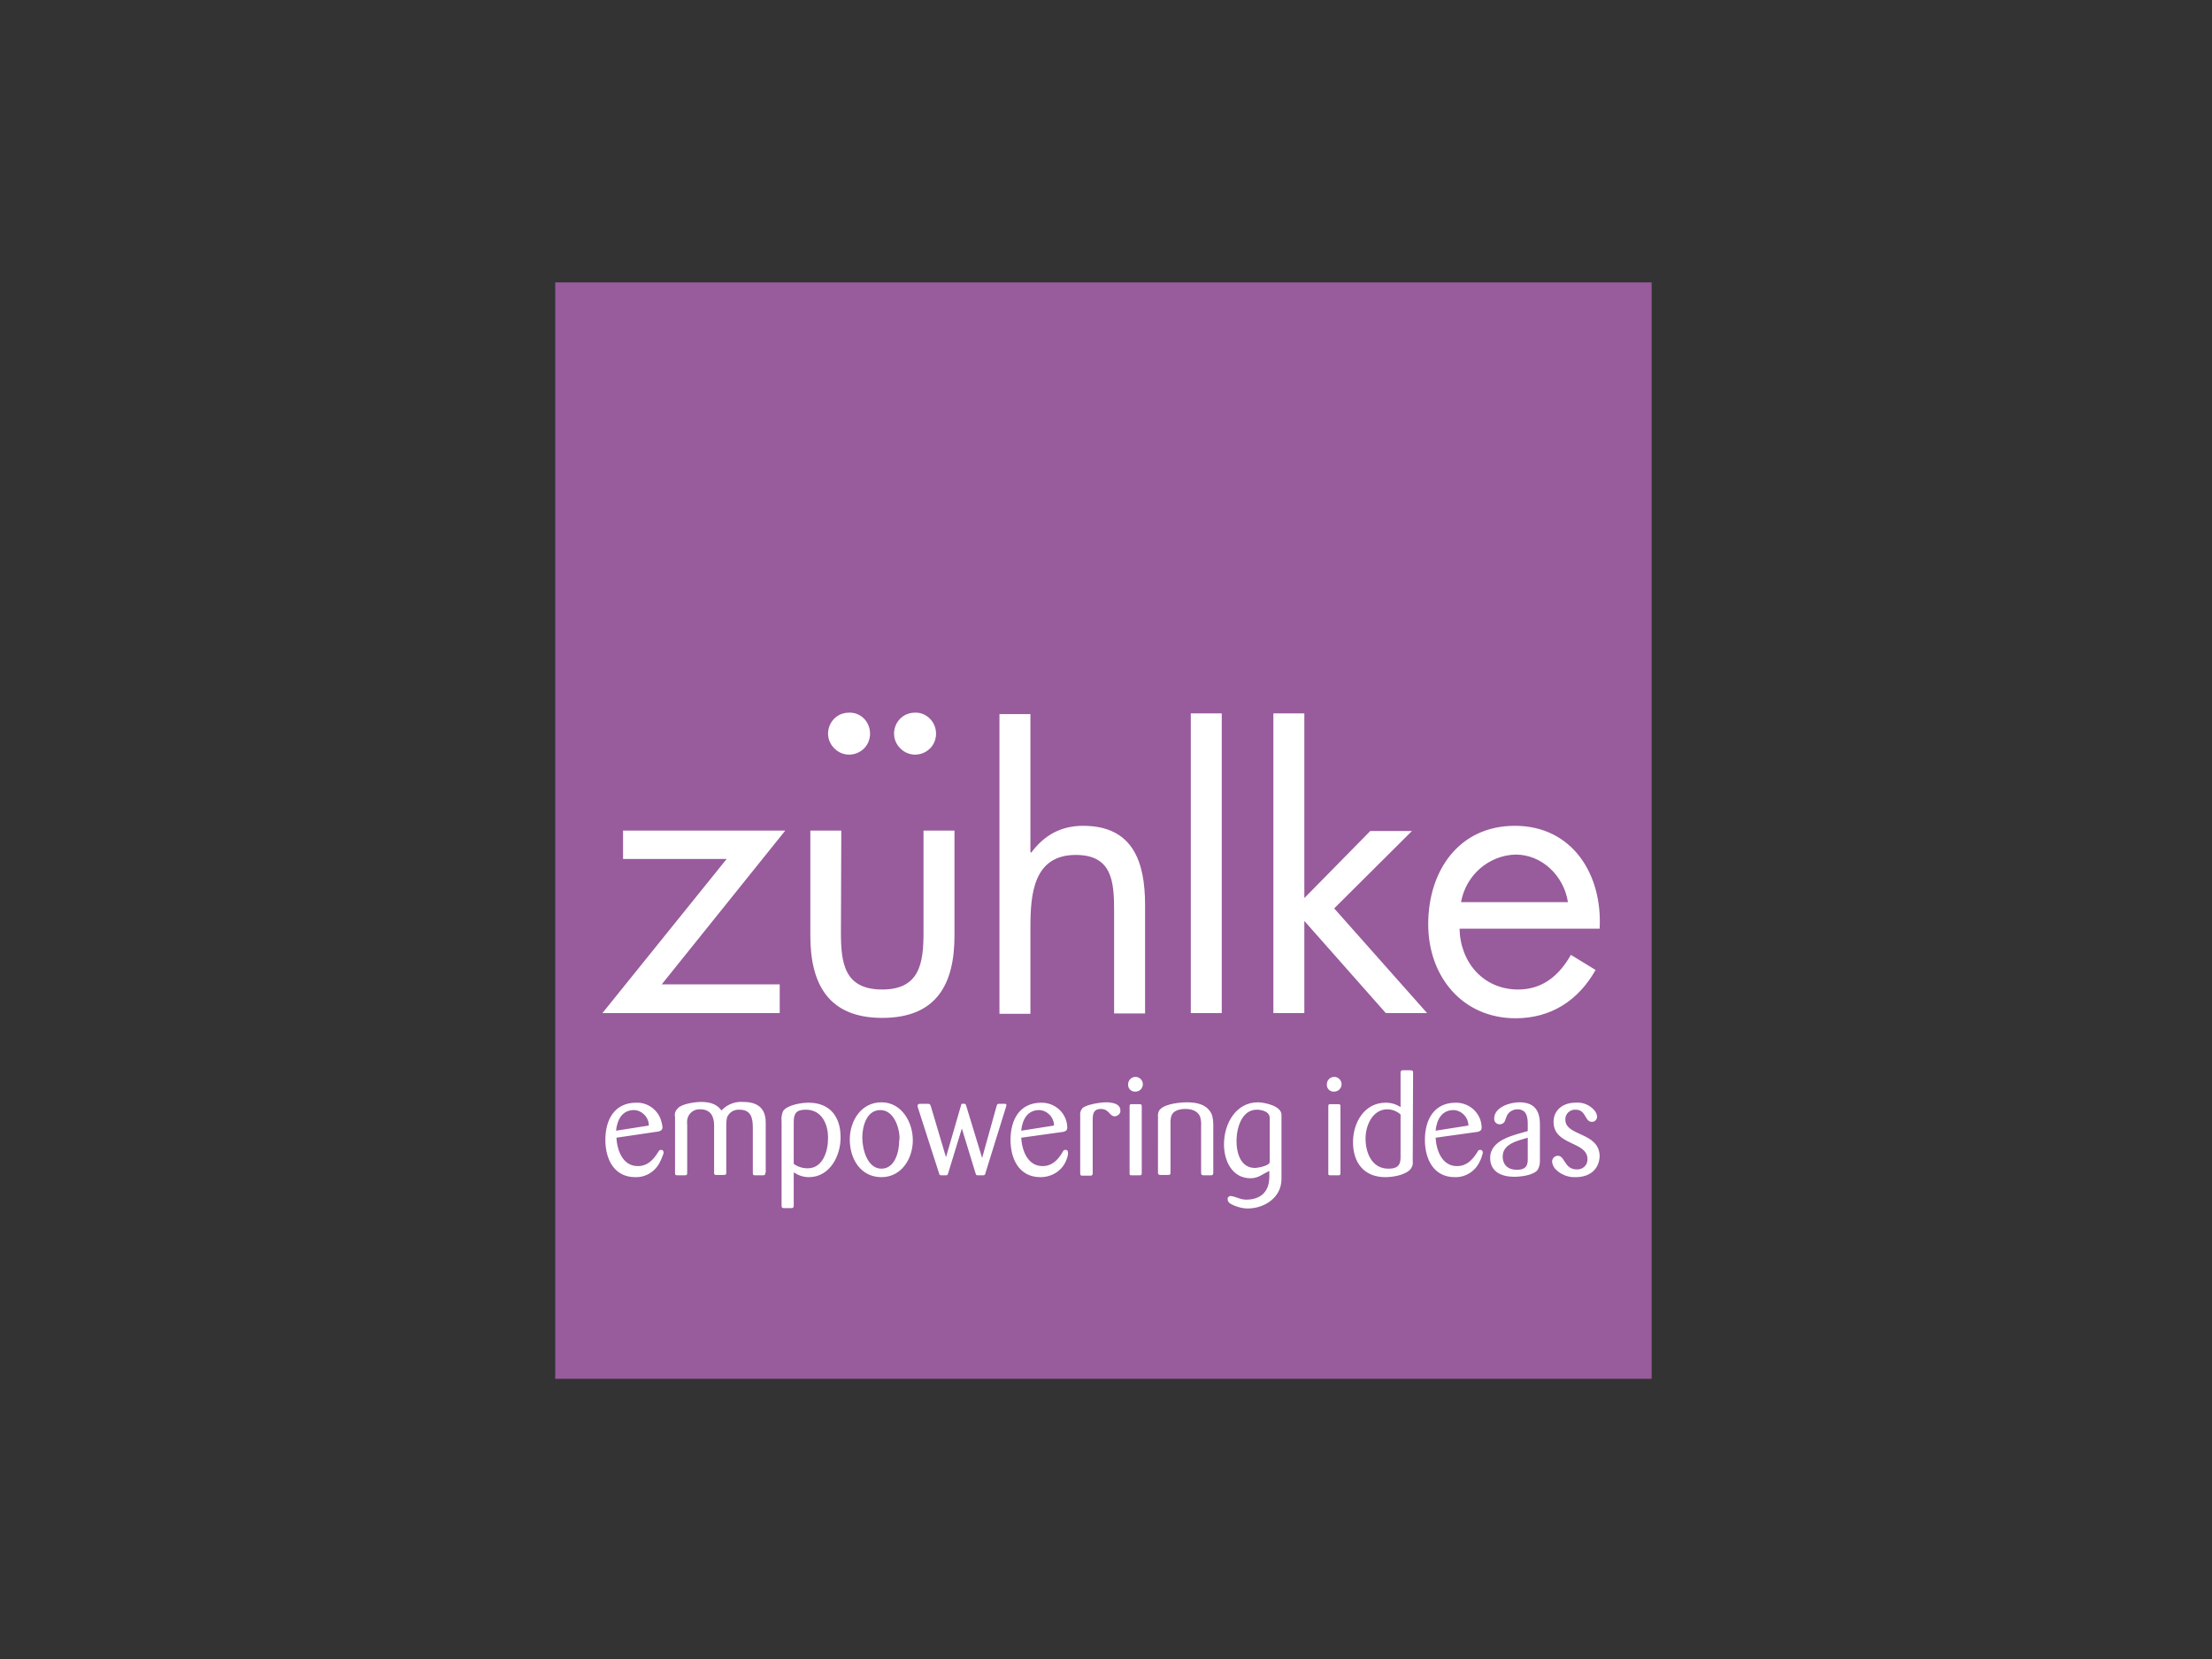<?xml version="1.0" encoding="utf-8"?>
<!-- Generator: Adobe Illustrator 26.0.3, SVG Export Plug-In . SVG Version: 6.00 Build 0)  -->
<svg version="1.0" id="katman_1" xmlns="http://www.w3.org/2000/svg" xmlns:xlink="http://www.w3.org/1999/xlink" x="0px" y="0px"
	 viewBox="0 0 600 450" style="enable-background:new 0 0 600 450;" xml:space="preserve">
<rect x="0" y="0" width="600" height="450" fill="#333333" stroke="none"/>
<style type="text/css">
	.st0{fill-rule:evenodd;clip-rule:evenodd;fill:#985B9C;}
	.st1{fill:#FFFFFF;}
</style>
<g>
	<rect x="150.6" y="76.6" class="st0" width="297.4" height="297.4"/>
	<path class="st1" d="M211.5,267v7.8h-48.1l33.7-41.8h-28.1v-7.7h44L179.5,267H211.5z M228.1,252.9c0,8.3,0.9,15.5,11.2,15.5
		c10.2,0,11.2-7.2,11.2-15.5v-27.6h8.4v28.5c0,13.2-4.9,22.3-19.6,22.3c-14.6,0-19.5-9.2-19.5-22.3v-28.5h8.4L228.1,252.9z M236,199
		c0,5.1-6.1,7.6-9.7,4c-3.6-3.6-1.1-9.7,4-9.7C233.5,193.2,236,195.8,236,199L236,199z M253.9,199c0,5.1-6.1,7.6-9.7,4
		c-3.6-3.6-1.1-9.7,4-9.7C251.3,193.2,253.9,195.8,253.9,199L253.9,199z M279.5,193.5v37.6l0.2,0.2c3.5-4.7,8-7.3,14.1-7.3
		c13.6,0,16.8,9.9,16.8,21.5v29.4h-8.4v-27.9c0-8-0.6-15.1-10.4-15.1c-11.5,0-12.3,10.7-12.3,19.6v23.5h-8.4v-81.3H279.5z
		 M331.4,274.8H323v-81.3h8.4V274.8z M353.7,243.7l18-18.3h11.3l-21.1,21l25.2,28.4h-11.2l-22.1-25v25h-8.4v-81.3h8.4V243.7z
		 M426.1,259c-3.1,5.5-7.6,9.4-14.3,9.4c-9.4,0-15.7-7.3-15.9-16.5h38c0.8-14.7-7.4-27.9-23-27.9c-15.1,0-23.5,12.1-23.5,26.7
		c0,14.2,9.3,25.5,23.7,25.5c9.6,0,17-4.8,21.7-13.1L426.1,259z M411.1,231.8c7.2,0,13.1,5.8,14.2,12.9h-29
		C397.6,237.4,403.8,232,411.1,231.8L411.1,231.8z M179.1,315c-1.2,2.7-3.9,4.4-6.8,4.3c-5.8,0-8.1-5-8.1-10.1
		c0-5.4,2.4-10.1,8.4-10.1c2.8-0.1,5.4,1.6,6.5,4.2c0.3,0.8,0.5,1.6,0.6,2.4c0,0.8-0.4,1-1,1.2l-11.5,1.7c0.2,3.4,1.7,7.7,5.8,7.7
		c2.6,0,4.1-1.6,5.4-3.6c0.3-0.4,0.3-0.8,0.9-0.8c0.6,0,0.7,0.4,0.7,0.9C179.7,313.5,179.5,314.3,179.1,315L179.1,315z M176,305.3
		c0-2.2-1.8-4.1-4-4.2c-3.3,0-4.6,2.7-4.9,5.6L176,305.3z M207.6,318.1c0,0.5-0.1,0.7-0.7,0.7h-2c-0.6,0-0.7-0.1-0.7-0.7v-12.2
		c0-2.5-0.4-4.9-3.6-4.9c-1.5-0.1-2.8,0.7-3.4,2.1c-0.1,0.6-0.2,1.2-0.2,1.8v13.1c0,0.4,0,0.7-0.6,0.7h-2.1
		c-0.4,0.1-0.7-0.3-0.6-0.6v-12.9c0-2.4-1-4.3-3.7-4.3c-1.5-0.1-2.8,0.7-3.4,2.1c-0.2,0.6-0.3,1.3-0.2,2v13.1c0,0.6-0.1,0.7-0.7,0.7
		h-1.9c-0.6,0-0.7-0.1-0.7-0.7V303c-0.2-0.9,0.1-1.8,0.8-2.4c1-1.2,4.7-1.7,6.2-1.7c2.2,0,4.2,0.4,5.6,2.3c1.5-1.6,3.7-2.5,5.9-2.3
		c3.9,0,6.1,1.7,6.1,5.6V318.1z M219.4,319.3c-1.5,0-2.9-0.5-4.1-1.3v9.1c0,0.4-0.2,0.6-0.6,0.6h-2c-0.5,0-0.7-0.1-0.7-0.7v-22.7
		c-0.1-1,0-2,0.4-2.9c1.1-1.7,5-2.3,6.9-2.3c5.8,0,8.7,3.8,8.7,9.3C228.1,313.3,225.2,319.3,219.4,319.3L219.4,319.3z M218.6,301
		c-2.5,0-3.3,0.9-3.3,3.3v11.4c1.1,0.8,2.4,1.2,3.8,1.2c4.1,0,5.5-4.7,5.5-8C224.7,305.1,223,301,218.6,301L218.6,301z M239.1,319.3
		c-5.7,0-8.6-5-8.6-10.2c0-5.1,3.1-10.1,8.6-10.1c5.5,0,8.5,5.4,8.5,10.3C247.6,314.3,244.5,319.3,239.1,319.3L239.1,319.3z
		 M244,308.8c0-3-1.6-7.7-5.2-7.7c-3.8,0-4.9,4.5-4.9,7.5c0,3,1.3,8.4,5.2,8.4c3.7,0,4.8-4.7,4.8-7.5L244,308.8z M272.8,300.5
		l-5.5,17.7c-0.1,0.3-0.1,0.6-0.6,0.6h-1.3c-0.6,0-0.6,0-0.8-0.6l-3.7-12.1l-3.7,12.1c-0.2,0.6-0.2,0.6-0.8,0.6h-1
		c-0.5,0-0.6-0.1-0.7-0.6l-5.7-17.7c-0.1-0.2-0.1-0.4-0.1-0.6c0-0.3,0.3-0.5,0.6-0.5h2.1c0.6,0,0.7,0.1,0.9,0.7l4.1,13.8l4-13.8
		c0.2-0.8,0.1-0.7,1-0.7c0.4,0,0.4,0.3,0.5,0.6l4.3,14.1l3.9-14c0.2-0.6,0.2-0.7,0.8-0.7h1.3c0.3,0,0.6,0,0.6,0.4
		C272.9,300,272.9,300.3,272.8,300.5L272.8,300.5z M289.1,315c-1.2,2.7-3.9,4.3-6.9,4.3c-5.8,0-8.1-5-8.1-10.1
		c0-5.4,2.4-10.1,8.4-10.1c3.8,0,6.9,2.9,7,6.7c0,0.8-0.4,1-1,1.2l-11.5,1.6c0.2,3.4,1.7,7.7,5.8,7.7c2.5,0,4.1-1.6,5.3-3.6
		c0.3-0.4,0.3-0.8,0.9-0.8c0.6,0,0.7,0.4,0.7,0.9C289.7,313.5,289.4,314.3,289.1,315L289.1,315z M285.9,305.3c0-2.2-1.8-4.1-4-4.2
		c-3.3,0-4.6,2.7-4.9,5.6L285.9,305.3z M302.4,302.8c-1.5,0-1.5-2-3.8-2c-1.8,0-2.2,1.1-2.2,2.7v14.7c0,0.4-0.1,0.7-0.6,0.7h-2
		c-0.6,0-0.8,0-0.8-0.7v-15.6c-0.1-0.7,0.1-1.4,0.6-2c1-1,4.9-1.6,6.4-1.6c1.5,0,3.9,0.3,3.9,2.2C304,302,303.3,302.7,302.4,302.8
		L302.4,302.8z M308,296.1c-1.1,0.1-2.1-0.8-2-2c0-1.1,0.9-2,2-2c1.1,0,2,0.9,2,2C310,295.2,309.1,296.1,308,296.1L308,296.1z
		 M309.7,318.1c0,0.6-0.1,0.7-0.6,0.7h-2.2c-0.4,0-0.5-0.1-0.5-0.5v-18.2c0-0.5,0.1-0.6,0.6-0.6h2c0.6,0,0.7,0.1,0.7,0.7
		L309.7,318.1z M329.1,318.1c0,0.4-0.1,0.7-0.6,0.7h-1.9c-0.6,0-0.8-0.1-0.8-0.7v-12.7c0.1-0.9-0.1-1.8-0.3-2.6c-0.8-1.6-2.4-2-4-2
		c-1.3,0-2.9,0.3-3.6,1.5c-0.3,0.6-0.4,1.3-0.4,1.9v13.8c0,0.6-0.1,0.7-0.7,0.7h-2.1c-0.5,0-0.6-0.3-0.6-0.7V303
		c-0.1-0.8,0.1-1.7,0.7-2.2c1.4-1.4,5.3-1.8,7.2-1.8c2.7,0,5.5,0.6,6.7,3.3c0.3,0.9,0.4,1.9,0.4,2.9L329.1,318.1z M333,324.9
		c0.1-0.1,0.2-0.2,0.3-0.3c0.1-0.1,0.3-0.2,0.4-0.2c1.5,0.1,2.6,1,4.3,1c3.8,0,6.3-2,6.3-6.2v-1.6c-1.9,0.9-3,2-5.1,2
		c-4.9,0-7.2-4.6-7.2-9.2c0-5.7,3.3-11.4,9.2-11.4c1.6,0,6.4,0.9,6.4,3.4v17.4c0,5.1-4.7,8-9.2,8c-1.2,0-2.3-0.3-3.4-0.7
		c-1.2-0.5-2-0.9-2-1.8L333,324.9z M340.4,316.8c0.8,0,4-0.6,4-1.6v-12c0-1.7-2.2-2.2-3.5-2.2c-4.1,0-5.5,5-5.5,8.5
		C335.4,312.9,336.6,316.8,340.4,316.8L340.4,316.8z M361.9,296.1c-1.1,0.1-2.1-0.8-2-2c0-1.1,0.9-2,2-2c1.1,0,2,0.9,2,2
		C363.9,295.2,363,296.1,361.9,296.1L361.9,296.1z M363.6,318.1c0,0.6-0.1,0.7-0.6,0.7h-2.2c-0.4,0-0.5-0.1-0.5-0.5v-18.2
		c0-0.5,0.1-0.6,0.6-0.6h2c0.6,0,0.7,0.1,0.7,0.7V318.1z M383.2,315.1c0.1,0.7-0.1,1.3-0.5,1.9c-1.3,1.7-4.8,2.3-6.9,2.3
		c-5.8,0-8.8-3.9-8.8-9.5c0-5.2,3-10.7,8.9-10.7c1.4,0,2.8,0.4,4,1.2v-9.3c-0.1-0.4,0.3-0.8,0.7-0.7h1.9c0.5,0,0.8,0.1,0.8,0.6
		L383.2,315.1z M379.9,302.3c-1-0.9-2.3-1.4-3.6-1.4c-4,0-5.9,4.4-5.9,7.9c0,3.9,1.7,8.2,6.2,8.2c2.2,0,3.3-0.7,3.3-3V302.3z
		 M401.4,315c-1.2,2.7-3.9,4.4-6.8,4.3c-5.8,0-8.1-5-8.1-10.1c0-5.4,2.4-10.1,8.4-10.1c3.8,0,6.9,2.9,7,6.7c0,0.8-0.4,1-1,1.2
		l-11.5,1.6c0.2,3.4,1.7,7.7,5.8,7.7c2.6,0,4.1-1.6,5.4-3.6c0.3-0.4,0.3-0.8,0.9-0.8c0.6,0,0.7,0.4,0.7,0.9
		C402,313.5,401.8,314.3,401.4,315L401.4,315z M398.3,305.3c0-2.2-1.8-4.1-4-4.2c-3.3,0-4.6,2.7-4.9,5.6L398.3,305.3z M417.7,315
		c0,0.8-0.2,1.6-0.6,2.3c-1.1,1.5-4.6,1.9-6.4,1.9c-3.3,0-6.5-1.3-6.5-5.1c0-5,6.5-6.2,10.2-7.3v-1.9c0-1.9-0.3-4-2.8-4
		c-1.5,0-2.8,1-3.1,2.4c-0.1,0.1-0.1,0.3-0.2,0.5c-0.5,1.8-3.1,1.4-3-0.4c0-3.1,4.3-4.4,6.8-4.4c4,0,5.6,2.1,5.6,6V315z
		 M414.4,308.6c-2.6,0.8-6.8,1.6-6.8,5.1c0,2.3,1.5,3.6,3.8,3.6c1.9,0,3-0.6,3-2.7V308.6z M427.4,319.3c-1.9,0.1-3.8-0.6-5.2-1.9
		c-0.7-0.6-1.1-1.4-1.2-2.3c0-0.9,0.7-1.6,1.6-1.6c1.9,0,1.7,3.7,5.1,3.7c1.6,0.1,3-1.2,2.9-2.8c0-4.9-9.2-3.6-9.2-10.1
		c0-3.4,2.8-5.2,5.9-5.2c2-0.2,3.9,0.6,5.2,2.1c0.4,0.5,0.7,1.1,0.7,1.7c0,0.8-0.6,1.4-1.4,1.4c-2,0-1.5-3.3-4.4-3.3
		c-1.6-0.1-2.9,1.2-2.8,2.7c0,4.6,9.3,3.3,9.3,10C433.7,317.4,431,319.3,427.4,319.3L427.4,319.3z M427.4,319.3"/>
</g>
</svg>
